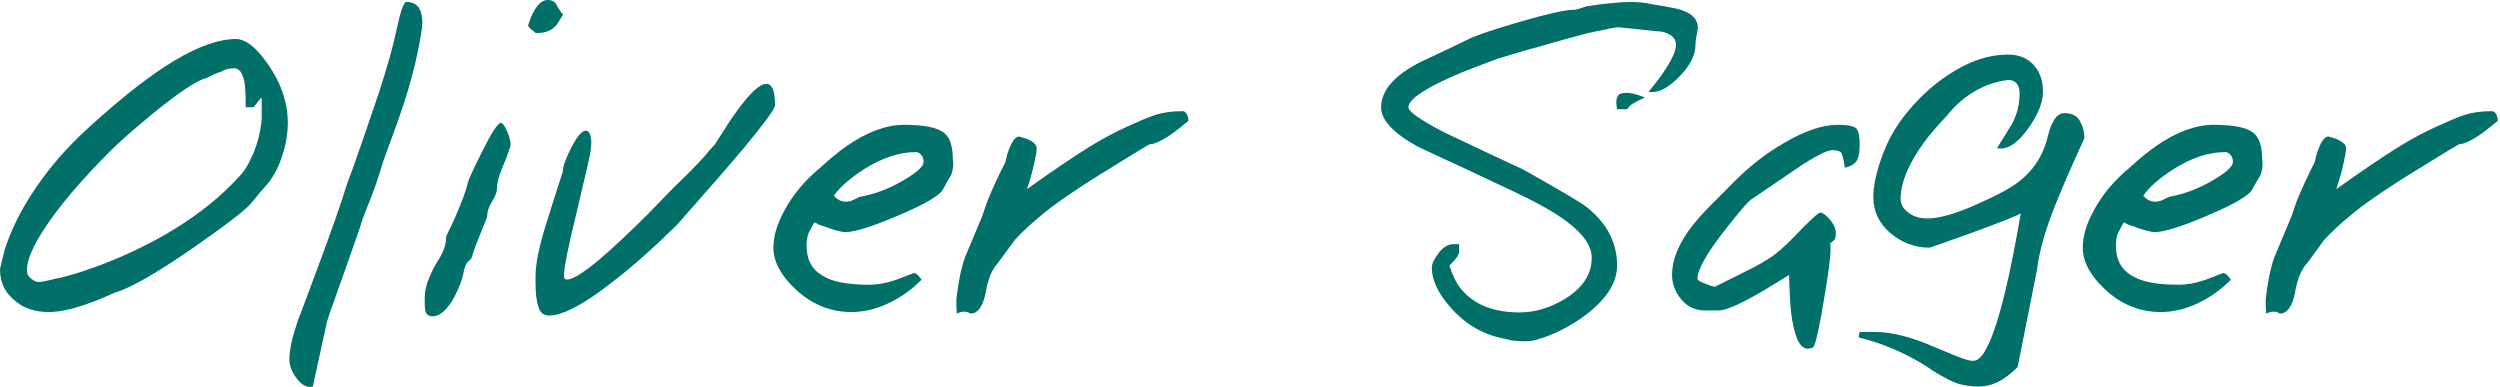 <?xml version="1.0" encoding="UTF-8" standalone="no"?>
<!DOCTYPE svg PUBLIC "-//W3C//DTD SVG 1.1//EN" "http://www.w3.org/Graphics/SVG/1.1/DTD/svg11.dtd">
<svg width="100%" height="100%" viewBox="0 0 923 143" version="1.1" xmlns="http://www.w3.org/2000/svg" xmlns:xlink="http://www.w3.org/1999/xlink" xml:space="preserve" xmlns:serif="http://www.serif.com/" style="fill-rule:evenodd;clip-rule:evenodd;stroke-linejoin:round;stroke-miterlimit:2;">
    <g transform="matrix(1,0,0,1,-53.152,-134.28)">
        <g transform="matrix(1,0,0,1,-54,-338)">
            <g transform="matrix(144,0,0,144,106,587.048)">
                <path d="M0.733,-0.402C0.724,-0.373 0.712,-0.348 0.695,-0.327C0.678,-0.308 0.664,-0.291 0.653,-0.277C0.637,-0.258 0.586,-0.219 0.501,-0.16C0.408,-0.096 0.342,-0.058 0.303,-0.047C0.278,-0.036 0.258,-0.027 0.243,-0.022C0.198,-0.005 0.161,0.003 0.133,0.003C0.097,0.003 0.067,-0.007 0.044,-0.028C0.02,-0.048 0.008,-0.074 0.008,-0.107C0.012,-0.124 0.016,-0.142 0.021,-0.16C0.036,-0.205 0.058,-0.251 0.087,-0.296C0.127,-0.359 0.179,-0.42 0.243,-0.477C0.326,-0.552 0.397,-0.607 0.456,-0.642C0.518,-0.679 0.57,-0.697 0.613,-0.697C0.635,-0.697 0.659,-0.68 0.685,-0.646C0.711,-0.612 0.729,-0.577 0.738,-0.542C0.741,-0.531 0.743,-0.521 0.744,-0.512C0.745,-0.503 0.746,-0.493 0.746,-0.481C0.746,-0.47 0.745,-0.458 0.743,-0.445C0.741,-0.432 0.738,-0.417 0.733,-0.402ZM0.638,-0.522C0.638,-0.555 0.637,-0.577 0.634,-0.59C0.629,-0.611 0.621,-0.622 0.608,-0.622C0.599,-0.622 0.591,-0.62 0.585,-0.618C0.579,-0.615 0.573,-0.612 0.568,-0.611C0.562,-0.609 0.556,-0.606 0.55,-0.603C0.543,-0.6 0.539,-0.598 0.538,-0.597C0.514,-0.592 0.468,-0.561 0.4,-0.506C0.353,-0.467 0.317,-0.436 0.293,-0.412C0.216,-0.335 0.159,-0.268 0.122,-0.211C0.092,-0.165 0.077,-0.13 0.077,-0.105C0.077,-0.097 0.079,-0.091 0.083,-0.087C0.092,-0.078 0.1,-0.074 0.107,-0.074C0.112,-0.074 0.117,-0.075 0.122,-0.076C0.137,-0.079 0.146,-0.081 0.148,-0.082C0.177,-0.087 0.215,-0.099 0.262,-0.116C0.328,-0.141 0.389,-0.17 0.446,-0.204C0.519,-0.248 0.58,-0.297 0.628,-0.352C0.638,-0.363 0.648,-0.382 0.659,-0.407C0.669,-0.432 0.675,-0.457 0.678,-0.482C0.679,-0.488 0.679,-0.494 0.679,-0.501L0.679,-0.535C0.679,-0.54 0.679,-0.544 0.678,-0.547L0.658,-0.522L0.638,-0.522Z" style="fill:rgb(0,112,105);fill-rule:nonzero;"/>
            </g>
            <g transform="matrix(144,0,0,144,212.848,587.048)">
                <path d="M0.348,-0.727C0.345,-0.702 0.339,-0.671 0.33,-0.632C0.319,-0.587 0.305,-0.54 0.288,-0.492L0.248,-0.382C0.237,-0.345 0.227,-0.315 0.217,-0.29C0.202,-0.253 0.194,-0.232 0.193,-0.227C0.192,-0.222 0.177,-0.179 0.148,-0.097C0.118,-0.014 0.103,0.029 0.103,0.034L0.068,0.194C0.055,0.198 0.042,0.192 0.029,0.176C0.015,0.159 0.008,0.142 0.008,0.124C0.008,0.1 0.015,0.068 0.029,0.027C0.032,0.02 0.05,-0.029 0.084,-0.12C0.115,-0.203 0.14,-0.274 0.158,-0.332C0.165,-0.349 0.173,-0.371 0.182,-0.398C0.199,-0.445 0.217,-0.5 0.238,-0.561C0.258,-0.622 0.273,-0.675 0.283,-0.722C0.293,-0.769 0.301,-0.792 0.308,-0.792C0.323,-0.792 0.333,-0.787 0.34,-0.777C0.346,-0.767 0.349,-0.754 0.349,-0.739C0.348,-0.734 0.348,-0.73 0.348,-0.727Z" style="fill:rgb(0,112,105);fill-rule:nonzero;"/>
            </g>
            <g transform="matrix(144,0,0,144,262.816,587.048)">
                <path d="M0.363,-0.76C0.356,-0.748 0.35,-0.739 0.345,-0.732C0.334,-0.719 0.317,-0.712 0.293,-0.712C0.288,-0.716 0.285,-0.719 0.283,-0.72C0.276,-0.726 0.273,-0.73 0.273,-0.732C0.276,-0.741 0.278,-0.747 0.28,-0.752C0.293,-0.782 0.307,-0.797 0.323,-0.797C0.334,-0.797 0.341,-0.793 0.345,-0.786C0.352,-0.773 0.358,-0.764 0.363,-0.76ZM0.228,-0.427C0.228,-0.42 0.22,-0.399 0.205,-0.362C0.197,-0.343 0.193,-0.326 0.193,-0.312C0.193,-0.305 0.189,-0.294 0.181,-0.281C0.172,-0.267 0.168,-0.254 0.168,-0.241L0.138,-0.166L0.128,-0.136C0.127,-0.133 0.124,-0.13 0.119,-0.126C0.114,-0.122 0.11,-0.112 0.107,-0.096C0.104,-0.079 0.096,-0.059 0.083,-0.034C0.065,-0.002 0.047,0.014 0.028,0.014C0.02,0.014 0.015,0.011 0.012,0.006C0.009,0.001 0.008,-0.007 0.008,-0.018L0.008,-0.036C0.008,-0.061 0.02,-0.094 0.045,-0.134C0.057,-0.153 0.063,-0.172 0.063,-0.191C0.073,-0.212 0.081,-0.228 0.086,-0.24C0.103,-0.279 0.114,-0.308 0.118,-0.327C0.12,-0.336 0.132,-0.362 0.154,-0.406C0.179,-0.457 0.196,-0.482 0.203,-0.482C0.208,-0.482 0.214,-0.473 0.221,-0.456C0.226,-0.444 0.228,-0.434 0.228,-0.427Z" style="fill:rgb(0,112,105);fill-rule:nonzero;"/>
            </g>
            <g transform="matrix(144,0,0,144,303.712,587.048)">
                <path d="M0.622,-0.527C0.622,-0.518 0.596,-0.483 0.545,-0.421C0.515,-0.385 0.47,-0.333 0.409,-0.264C0.394,-0.247 0.378,-0.229 0.363,-0.212C0.364,-0.213 0.366,-0.215 0.367,-0.217C0.368,-0.218 0.368,-0.218 0.369,-0.219C0.348,-0.199 0.328,-0.179 0.307,-0.16C0.26,-0.117 0.215,-0.08 0.172,-0.049C0.115,-0.008 0.072,0.012 0.043,0.012C0.028,0.012 0.019,0.004 0.015,-0.012C0.01,-0.027 0.008,-0.048 0.008,-0.073L0.008,-0.087C0.008,-0.118 0.016,-0.159 0.031,-0.209C0.046,-0.258 0.062,-0.308 0.078,-0.357C0.078,-0.37 0.085,-0.39 0.1,-0.419C0.115,-0.448 0.127,-0.462 0.137,-0.462C0.142,-0.462 0.145,-0.459 0.148,-0.452C0.15,-0.444 0.151,-0.439 0.151,-0.434C0.151,-0.429 0.151,-0.423 0.15,-0.415C0.149,-0.407 0.148,-0.403 0.148,-0.402C0.148,-0.4 0.137,-0.352 0.115,-0.259C0.092,-0.166 0.081,-0.11 0.081,-0.091C0.081,-0.086 0.082,-0.083 0.083,-0.082C0.094,-0.075 0.123,-0.091 0.171,-0.131C0.204,-0.159 0.247,-0.199 0.298,-0.25C0.319,-0.272 0.341,-0.294 0.363,-0.317C0.394,-0.346 0.42,-0.373 0.441,-0.396C0.448,-0.405 0.457,-0.415 0.468,-0.427C0.495,-0.47 0.514,-0.499 0.524,-0.512C0.558,-0.559 0.583,-0.582 0.6,-0.582C0.607,-0.582 0.612,-0.578 0.616,-0.57C0.62,-0.561 0.622,-0.547 0.622,-0.527Z" style="fill:rgb(0,112,105);fill-rule:nonzero;"/>
            </g>
            <g transform="matrix(144,0,0,144,392.992,587.048)">
                <path d="M0.458,-0.387C0.459,-0.383 0.459,-0.38 0.459,-0.378C0.459,-0.367 0.457,-0.356 0.453,-0.347C0.445,-0.334 0.438,-0.322 0.433,-0.312C0.424,-0.295 0.385,-0.273 0.319,-0.245C0.252,-0.216 0.206,-0.202 0.183,-0.202C0.172,-0.202 0.153,-0.207 0.124,-0.218C0.119,-0.219 0.112,-0.222 0.103,-0.227C0.098,-0.218 0.093,-0.209 0.089,-0.201C0.085,-0.193 0.083,-0.182 0.083,-0.167C0.083,-0.133 0.095,-0.108 0.121,-0.092C0.146,-0.075 0.186,-0.067 0.243,-0.067C0.267,-0.067 0.292,-0.072 0.319,-0.082C0.332,-0.087 0.345,-0.092 0.358,-0.097C0.361,-0.097 0.365,-0.095 0.369,-0.091C0.372,-0.087 0.375,-0.083 0.378,-0.08C0.349,-0.051 0.318,-0.03 0.283,-0.015C0.254,-0.003 0.226,0.003 0.198,0.003C0.143,0.003 0.095,-0.017 0.053,-0.057C0.016,-0.092 -0.002,-0.127 -0.002,-0.162C-0.002,-0.191 0.007,-0.222 0.026,-0.257C0.048,-0.298 0.079,-0.335 0.118,-0.367C0.145,-0.392 0.168,-0.41 0.185,-0.422C0.238,-0.459 0.288,-0.477 0.333,-0.477C0.385,-0.477 0.419,-0.47 0.436,-0.456C0.451,-0.444 0.458,-0.421 0.458,-0.387ZM0.383,-0.382C0.383,-0.389 0.381,-0.395 0.377,-0.4C0.372,-0.405 0.368,-0.407 0.363,-0.407C0.32,-0.407 0.276,-0.392 0.23,-0.363C0.193,-0.339 0.167,-0.316 0.153,-0.295C0.162,-0.285 0.172,-0.28 0.183,-0.28C0.19,-0.28 0.196,-0.281 0.202,-0.284C0.208,-0.287 0.213,-0.289 0.218,-0.292C0.257,-0.299 0.295,-0.313 0.33,-0.334C0.365,-0.354 0.383,-0.37 0.383,-0.382Z" style="fill:rgb(0,112,105);fill-rule:nonzero;"/>
            </g>
            <g transform="matrix(144,0,0,144,458.512,587.048)">
                <path d="M0.607,-0.487C0.591,-0.474 0.578,-0.464 0.569,-0.457C0.541,-0.437 0.52,-0.427 0.507,-0.427C0.489,-0.416 0.471,-0.406 0.454,-0.395C0.404,-0.364 0.366,-0.341 0.34,-0.324C0.294,-0.294 0.26,-0.27 0.238,-0.252C0.204,-0.224 0.179,-0.201 0.162,-0.182C0.147,-0.162 0.133,-0.142 0.118,-0.122C0.103,-0.106 0.093,-0.081 0.087,-0.046C0.08,-0.011 0.067,0.007 0.048,0.007C0.047,0.006 0.046,0.005 0.045,0.005C0.041,0.003 0.037,0.002 0.033,0.002C0.026,0.002 0.02,0.004 0.013,0.007C0.012,-0.006 0.012,-0.016 0.012,-0.021C0.012,-0.028 0.012,-0.033 0.013,-0.038C0.018,-0.079 0.025,-0.112 0.034,-0.137C0.049,-0.172 0.063,-0.207 0.078,-0.242C0.083,-0.257 0.087,-0.269 0.091,-0.28C0.102,-0.307 0.117,-0.341 0.138,-0.382C0.141,-0.397 0.144,-0.407 0.147,-0.414C0.155,-0.436 0.164,-0.447 0.173,-0.447C0.183,-0.444 0.19,-0.442 0.195,-0.44C0.21,-0.433 0.218,-0.426 0.218,-0.417C0.218,-0.41 0.216,-0.398 0.212,-0.38C0.208,-0.361 0.202,-0.339 0.193,-0.312C0.257,-0.358 0.312,-0.395 0.357,-0.423C0.39,-0.443 0.42,-0.459 0.449,-0.472C0.465,-0.479 0.479,-0.485 0.492,-0.491C0.505,-0.496 0.514,-0.5 0.521,-0.502C0.542,-0.509 0.566,-0.512 0.592,-0.512C0.597,-0.512 0.6,-0.509 0.603,-0.504C0.606,-0.499 0.607,-0.493 0.607,-0.487Z" style="fill:rgb(0,112,105);fill-rule:nonzero;"/>
            </g>
            <g transform="matrix(144,0,0,144,616.624,587.048)">
                <path d="M0.679,-0.547C0.668,-0.542 0.66,-0.538 0.655,-0.535C0.645,-0.53 0.638,-0.524 0.634,-0.517L0.608,-0.517C0.607,-0.524 0.606,-0.53 0.606,-0.534C0.606,-0.54 0.607,-0.546 0.61,-0.551C0.612,-0.556 0.619,-0.559 0.632,-0.559C0.641,-0.559 0.651,-0.557 0.663,-0.553C0.667,-0.552 0.672,-0.55 0.679,-0.547ZM0.809,-0.682C0.809,-0.657 0.796,-0.63 0.77,-0.603C0.743,-0.575 0.72,-0.561 0.699,-0.561C0.694,-0.561 0.691,-0.561 0.689,-0.562C0.708,-0.585 0.724,-0.606 0.735,-0.624C0.751,-0.649 0.759,-0.669 0.759,-0.682C0.759,-0.693 0.754,-0.701 0.744,-0.708C0.733,-0.714 0.722,-0.717 0.709,-0.717L0.613,-0.727C0.607,-0.727 0.599,-0.726 0.589,-0.724C0.579,-0.721 0.566,-0.719 0.551,-0.716C0.535,-0.713 0.49,-0.701 0.417,-0.68C0.391,-0.673 0.353,-0.662 0.303,-0.647C0.252,-0.628 0.213,-0.613 0.188,-0.602C0.111,-0.568 0.073,-0.541 0.073,-0.522C0.073,-0.511 0.103,-0.49 0.162,-0.459C0.231,-0.426 0.299,-0.394 0.368,-0.362C0.464,-0.308 0.518,-0.276 0.53,-0.266C0.582,-0.225 0.608,-0.175 0.608,-0.116C0.608,-0.075 0.584,-0.035 0.537,0.003C0.501,0.032 0.461,0.054 0.418,0.069C0.413,0.07 0.406,0.072 0.399,0.075C0.391,0.077 0.382,0.078 0.371,0.078C0.358,0.078 0.347,0.077 0.338,0.076C0.325,0.073 0.315,0.07 0.308,0.069C0.257,0.057 0.214,0.03 0.179,-0.011C0.148,-0.047 0.133,-0.08 0.133,-0.111C0.133,-0.121 0.139,-0.133 0.151,-0.149C0.163,-0.164 0.175,-0.171 0.188,-0.171L0.203,-0.171L0.203,-0.151C0.202,-0.143 0.196,-0.134 0.185,-0.123C0.184,-0.122 0.181,-0.119 0.178,-0.116C0.187,-0.089 0.197,-0.069 0.208,-0.056C0.241,-0.016 0.291,0.004 0.358,0.004C0.398,0.004 0.437,-0.008 0.475,-0.031C0.52,-0.059 0.543,-0.094 0.543,-0.136C0.543,-0.166 0.522,-0.197 0.479,-0.229C0.449,-0.252 0.404,-0.277 0.343,-0.306C0.303,-0.325 0.263,-0.343 0.222,-0.363C0.181,-0.382 0.139,-0.401 0.097,-0.421C0.034,-0.456 0.003,-0.489 0.003,-0.522C0.003,-0.565 0.037,-0.604 0.104,-0.638C0.145,-0.657 0.187,-0.677 0.228,-0.697C0.248,-0.707 0.293,-0.722 0.362,-0.742C0.431,-0.762 0.476,-0.772 0.498,-0.772C0.503,-0.772 0.509,-0.774 0.518,-0.777C0.527,-0.78 0.533,-0.782 0.538,-0.782C0.555,-0.785 0.573,-0.787 0.594,-0.789C0.615,-0.791 0.63,-0.792 0.639,-0.792C0.655,-0.792 0.67,-0.791 0.683,-0.789C0.696,-0.786 0.71,-0.784 0.724,-0.782L0.749,-0.777C0.76,-0.775 0.769,-0.773 0.774,-0.771C0.791,-0.765 0.803,-0.757 0.809,-0.747C0.813,-0.74 0.815,-0.734 0.815,-0.73C0.815,-0.725 0.815,-0.721 0.814,-0.718C0.811,-0.703 0.809,-0.691 0.809,-0.682Z" style="fill:rgb(0,112,105);fill-rule:nonzero;"/>
            </g>
            <g transform="matrix(144,0,0,144,723.616,587.048)">
                <path d="M0.306,-0.092C0.274,-0.072 0.249,-0.057 0.232,-0.047C0.178,-0.016 0.143,-0.001 0.126,-0.001L0.091,-0.001C0.066,-0.001 0.046,-0.01 0.03,-0.029C0.014,-0.048 0.006,-0.069 0.006,-0.092C0.006,-0.139 0.03,-0.188 0.077,-0.241C0.088,-0.254 0.118,-0.284 0.166,-0.332C0.205,-0.371 0.247,-0.404 0.294,-0.431C0.347,-0.462 0.392,-0.477 0.431,-0.477C0.456,-0.477 0.471,-0.474 0.478,-0.468C0.484,-0.461 0.487,-0.448 0.487,-0.427C0.487,-0.409 0.485,-0.395 0.48,-0.386C0.475,-0.377 0.464,-0.37 0.449,-0.367C0.446,-0.387 0.443,-0.4 0.44,-0.405C0.436,-0.41 0.429,-0.412 0.416,-0.412C0.405,-0.412 0.38,-0.4 0.342,-0.376C0.298,-0.346 0.254,-0.316 0.211,-0.287C0.202,-0.282 0.178,-0.254 0.139,-0.204C0.094,-0.146 0.071,-0.105 0.071,-0.082C0.071,-0.079 0.077,-0.075 0.09,-0.07C0.103,-0.065 0.111,-0.062 0.116,-0.062C0.116,-0.062 0.213,-0.11 0.218,-0.113C0.229,-0.119 0.24,-0.125 0.251,-0.132C0.272,-0.145 0.294,-0.164 0.317,-0.188C0.358,-0.231 0.381,-0.252 0.386,-0.252C0.391,-0.252 0.399,-0.247 0.408,-0.237C0.42,-0.224 0.426,-0.211 0.426,-0.197C0.426,-0.19 0.424,-0.184 0.421,-0.181C0.417,-0.178 0.414,-0.175 0.411,-0.172C0.416,-0.159 0.408,-0.099 0.389,0.009C0.379,0.063 0.372,0.091 0.367,0.094C0.362,0.096 0.358,0.097 0.354,0.097C0.333,0.097 0.319,0.066 0.311,0.003C0.309,-0.018 0.307,-0.049 0.306,-0.092Z" style="fill:rgb(0,112,105);fill-rule:nonzero;"/>
            </g>
            <g transform="matrix(144,0,0,144,793.312,587.048)">
                <path d="M0.579,-0.442C0.552,-0.384 0.527,-0.327 0.504,-0.27C0.478,-0.205 0.463,-0.151 0.458,-0.107L0.408,0.144C0.391,0.161 0.374,0.174 0.358,0.182C0.342,0.19 0.325,0.194 0.306,0.194C0.288,0.194 0.27,0.191 0.253,0.186C0.236,0.18 0.216,0.169 0.193,0.155C0.17,0.139 0.151,0.128 0.136,0.12C0.09,0.096 0.046,0.079 0.003,0.069C0,0.068 0,0.065 0.002,0.059C0.002,0.058 0.002,0.057 0.003,0.054L0.043,0.054C0.085,0.054 0.135,0.067 0.193,0.092C0.233,0.109 0.26,0.12 0.273,0.124C0.276,0.125 0.28,0.126 0.284,0.127C0.287,0.128 0.29,0.128 0.295,0.128C0.332,0.128 0.373,0.002 0.416,-0.25C0.405,-0.243 0.363,-0.227 0.29,-0.2C0.266,-0.191 0.23,-0.179 0.183,-0.162C0.144,-0.162 0.11,-0.175 0.081,-0.2C0.052,-0.225 0.038,-0.256 0.038,-0.292C0.038,-0.321 0.046,-0.357 0.061,-0.398C0.076,-0.439 0.097,-0.475 0.123,-0.507C0.154,-0.545 0.188,-0.577 0.227,-0.603C0.28,-0.639 0.332,-0.657 0.383,-0.657C0.413,-0.657 0.436,-0.647 0.452,-0.627C0.466,-0.61 0.473,-0.588 0.473,-0.562C0.473,-0.535 0.461,-0.504 0.436,-0.469C0.408,-0.429 0.381,-0.412 0.355,-0.417C0.368,-0.438 0.381,-0.459 0.394,-0.48C0.407,-0.505 0.413,-0.53 0.413,-0.557C0.413,-0.58 0.403,-0.592 0.383,-0.592C0.362,-0.589 0.344,-0.584 0.331,-0.579C0.29,-0.563 0.256,-0.537 0.228,-0.502C0.201,-0.473 0.181,-0.45 0.168,-0.432C0.128,-0.377 0.108,-0.328 0.108,-0.287C0.108,-0.275 0.113,-0.264 0.124,-0.255C0.137,-0.243 0.155,-0.237 0.178,-0.237C0.207,-0.237 0.25,-0.249 0.305,-0.274C0.348,-0.293 0.379,-0.309 0.398,-0.322C0.443,-0.352 0.472,-0.393 0.485,-0.446C0.495,-0.487 0.509,-0.507 0.528,-0.507C0.546,-0.507 0.559,-0.501 0.567,-0.488C0.575,-0.474 0.579,-0.459 0.579,-0.442Z" style="fill:rgb(0,112,105);fill-rule:nonzero;"/>
            </g>
            <g transform="matrix(144,0,0,144,876.4,587.048)">
                <path d="M0.458,-0.387C0.459,-0.383 0.459,-0.38 0.459,-0.378C0.459,-0.367 0.457,-0.356 0.453,-0.347C0.445,-0.334 0.438,-0.322 0.433,-0.312C0.424,-0.295 0.385,-0.273 0.319,-0.245C0.252,-0.216 0.206,-0.202 0.183,-0.202C0.172,-0.202 0.153,-0.207 0.124,-0.218C0.119,-0.219 0.112,-0.222 0.103,-0.227C0.098,-0.218 0.093,-0.209 0.089,-0.201C0.085,-0.193 0.083,-0.182 0.083,-0.167C0.083,-0.133 0.095,-0.108 0.121,-0.092C0.146,-0.075 0.186,-0.067 0.243,-0.067C0.267,-0.067 0.292,-0.072 0.319,-0.082C0.332,-0.087 0.345,-0.092 0.358,-0.097C0.361,-0.097 0.365,-0.095 0.369,-0.091C0.372,-0.087 0.375,-0.083 0.378,-0.08C0.349,-0.051 0.318,-0.03 0.283,-0.015C0.254,-0.003 0.226,0.003 0.198,0.003C0.143,0.003 0.095,-0.017 0.053,-0.057C0.016,-0.092 -0.002,-0.127 -0.002,-0.162C-0.002,-0.191 0.007,-0.222 0.026,-0.257C0.048,-0.298 0.079,-0.335 0.118,-0.367C0.145,-0.392 0.168,-0.41 0.185,-0.422C0.238,-0.459 0.288,-0.477 0.333,-0.477C0.385,-0.477 0.419,-0.47 0.436,-0.456C0.451,-0.444 0.458,-0.421 0.458,-0.387ZM0.383,-0.382C0.383,-0.389 0.381,-0.395 0.377,-0.4C0.372,-0.405 0.368,-0.407 0.363,-0.407C0.32,-0.407 0.276,-0.392 0.23,-0.363C0.193,-0.339 0.167,-0.316 0.153,-0.295C0.162,-0.285 0.172,-0.28 0.183,-0.28C0.19,-0.28 0.196,-0.281 0.202,-0.284C0.208,-0.287 0.213,-0.289 0.218,-0.292C0.257,-0.299 0.295,-0.313 0.33,-0.334C0.365,-0.354 0.383,-0.37 0.383,-0.382Z" style="fill:rgb(0,112,105);fill-rule:nonzero;"/>
            </g>
            <g transform="matrix(144,0,0,144,941.92,587.048)">
                <path d="M0.607,-0.487C0.591,-0.474 0.578,-0.464 0.569,-0.457C0.541,-0.437 0.52,-0.427 0.507,-0.427C0.489,-0.416 0.471,-0.406 0.454,-0.395C0.404,-0.364 0.366,-0.341 0.34,-0.324C0.294,-0.294 0.26,-0.27 0.238,-0.252C0.204,-0.224 0.179,-0.201 0.162,-0.182C0.147,-0.162 0.133,-0.142 0.118,-0.122C0.103,-0.106 0.093,-0.081 0.087,-0.046C0.08,-0.011 0.067,0.007 0.048,0.007C0.047,0.006 0.046,0.005 0.045,0.005C0.041,0.003 0.037,0.002 0.033,0.002C0.026,0.002 0.02,0.004 0.013,0.007C0.012,-0.006 0.012,-0.016 0.012,-0.021C0.012,-0.028 0.012,-0.033 0.013,-0.038C0.018,-0.079 0.025,-0.112 0.034,-0.137C0.049,-0.172 0.063,-0.207 0.078,-0.242C0.083,-0.257 0.087,-0.269 0.091,-0.28C0.102,-0.307 0.117,-0.341 0.138,-0.382C0.141,-0.397 0.144,-0.407 0.147,-0.414C0.155,-0.436 0.164,-0.447 0.173,-0.447C0.183,-0.444 0.19,-0.442 0.195,-0.44C0.21,-0.433 0.218,-0.426 0.218,-0.417C0.218,-0.41 0.216,-0.398 0.212,-0.38C0.208,-0.361 0.202,-0.339 0.193,-0.312C0.257,-0.358 0.312,-0.395 0.357,-0.423C0.39,-0.443 0.42,-0.459 0.449,-0.472C0.465,-0.479 0.479,-0.485 0.492,-0.491C0.505,-0.496 0.514,-0.5 0.521,-0.502C0.542,-0.509 0.566,-0.512 0.592,-0.512C0.597,-0.512 0.6,-0.509 0.603,-0.504C0.606,-0.499 0.607,-0.493 0.607,-0.487Z" style="fill:rgb(0,112,105);fill-rule:nonzero;"/>
            </g>
        </g>
    </g>
</svg>

